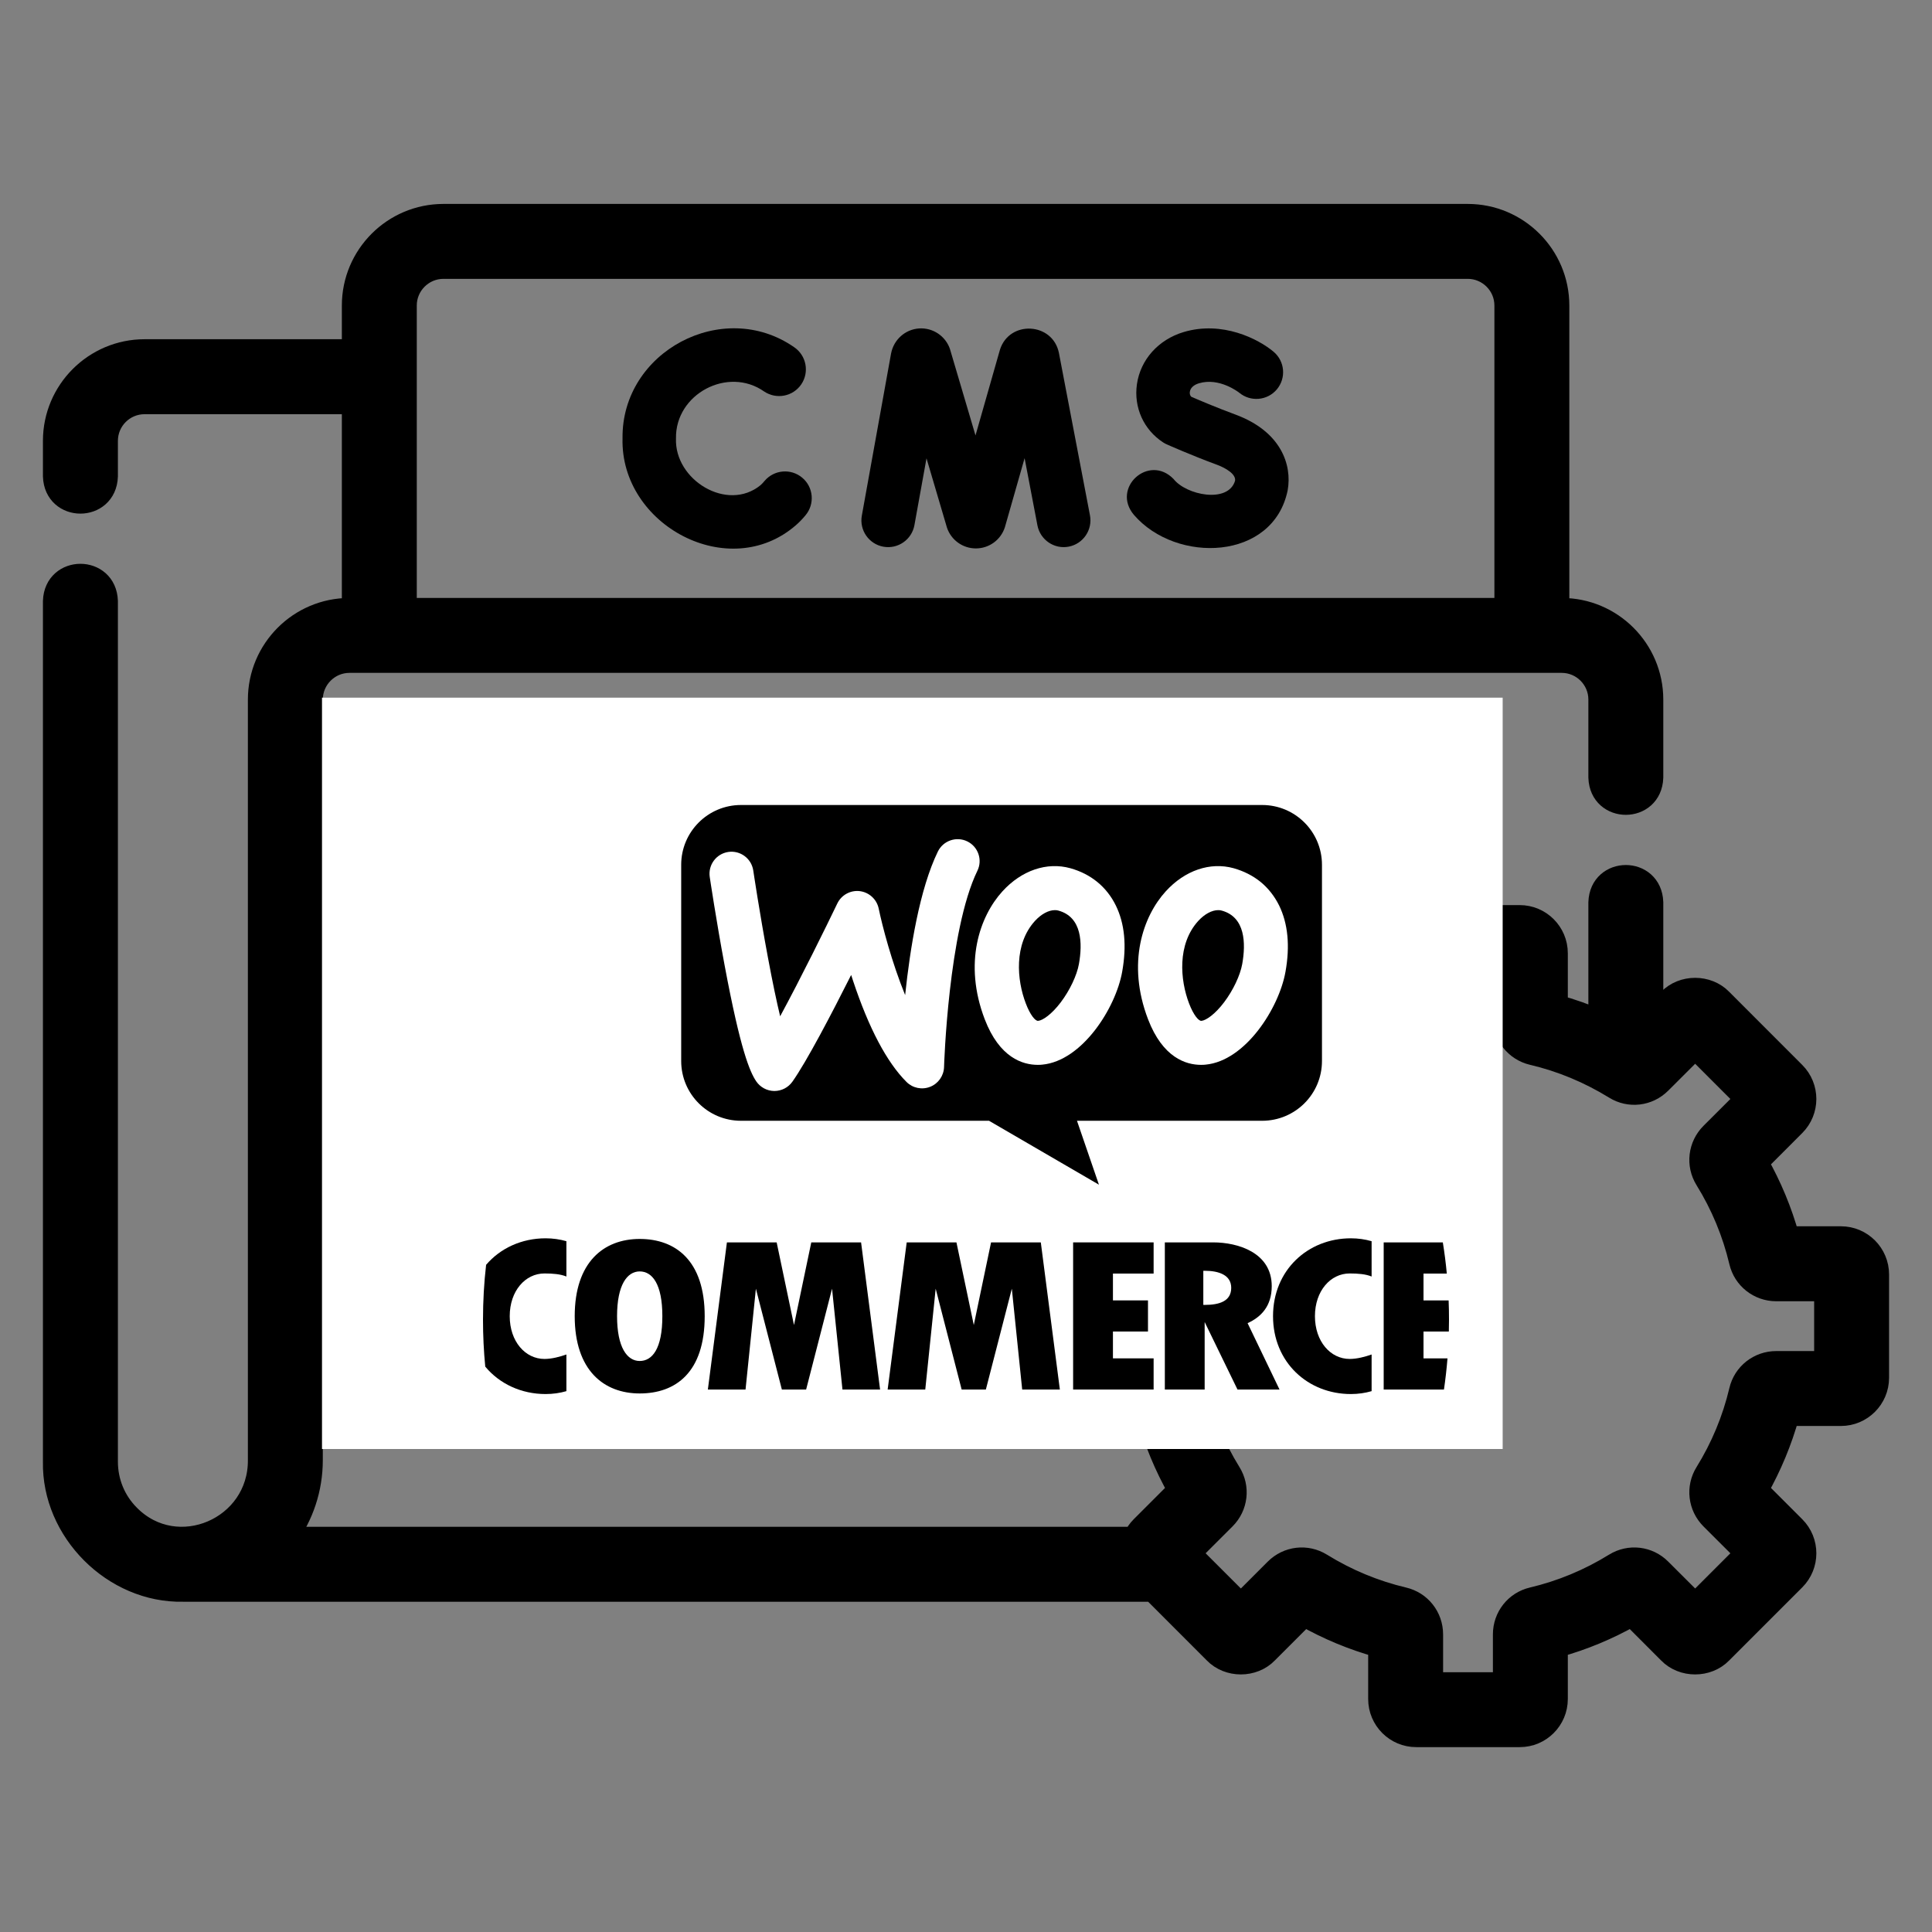 <svg width="36" height="36" viewBox="0 0 36 36" fill="none" xmlns="http://www.w3.org/2000/svg">
<rect x="0" y="0" width="36" height="36" fill="#808080" stroke="none"/>
<path d="M19.731 6.574C19.615 6.007 18.813 5.962 18.634 6.512C18.632 6.517 18.63 6.523 18.629 6.529L18.177 8.114L17.707 6.524C17.706 6.518 17.704 6.512 17.702 6.506C17.62 6.262 17.383 6.103 17.125 6.12C16.868 6.138 16.654 6.327 16.604 6.586L16.059 9.608C16.01 9.879 16.19 10.138 16.46 10.187C16.731 10.236 16.99 10.056 17.039 9.785L17.264 8.54L17.64 9.814C17.641 9.82 17.643 9.826 17.645 9.831C17.723 10.064 17.941 10.22 18.186 10.219C18.432 10.218 18.648 10.06 18.724 9.826C18.726 9.82 18.728 9.815 18.729 9.809L19.092 8.537L19.331 9.79C19.383 10.06 19.645 10.238 19.914 10.186C20.184 10.134 20.361 9.873 20.31 9.603L19.731 6.574Z" fill="black"/>
<path d="M14.948 8.901C14.737 8.724 14.423 8.752 14.246 8.962C14.223 8.991 14.197 9.017 14.171 9.041C13.55 9.548 12.565 8.942 12.596 8.169C12.581 7.341 13.563 6.82 14.239 7.295C14.467 7.448 14.777 7.389 14.931 7.161C15.085 6.933 15.025 6.623 14.797 6.469C13.47 5.547 11.579 6.551 11.6 8.169C11.559 9.789 13.587 10.872 14.833 9.784C14.896 9.729 14.955 9.668 15.009 9.602C15.186 9.392 15.159 9.077 14.948 8.901Z" fill="black"/>
<path d="M23.021 7.725C22.66 7.592 22.322 7.447 22.198 7.393C22.169 7.364 22.167 7.328 22.171 7.301C22.181 7.229 22.243 7.171 22.341 7.142C22.719 7.028 23.08 7.308 23.093 7.319C23.304 7.493 23.616 7.465 23.792 7.256C23.969 7.045 23.942 6.731 23.731 6.554C23.448 6.316 22.775 5.971 22.053 6.188C21.583 6.33 21.251 6.702 21.185 7.159C21.123 7.591 21.31 8.007 21.674 8.244C21.696 8.258 21.719 8.271 21.743 8.281C21.761 8.289 22.192 8.481 22.676 8.66C22.845 8.722 23.035 8.838 23.013 8.96C22.883 9.386 22.103 9.227 21.867 8.925C21.407 8.452 20.703 9.091 21.129 9.594C21.919 10.51 23.728 10.449 23.994 9.135C24.079 8.658 23.868 8.038 23.021 7.725Z" fill="black"/>
<mask id="path-4-outside-1_1984_15603" maskUnits="userSpaceOnUse" x="0" y="3" width="36" height="30" fill="black">
<rect fill="white" y="3" width="36" height="30"/>
<path d="M34.303 23.05H33.329C33.194 22.566 33.001 22.1 32.752 21.661L33.441 20.971C33.713 20.699 33.713 20.257 33.441 19.985L32.08 18.623C31.82 18.353 31.353 18.353 31.094 18.623L30.793 18.924V16.813C30.77 16.153 29.82 16.154 29.797 16.813V19.012C29.543 18.902 29.281 18.81 29.014 18.736V17.762C29.014 17.377 28.701 17.065 28.317 17.065H26.391C26.007 17.065 25.694 17.377 25.694 17.762V18.736C25.209 18.87 24.744 19.064 24.304 19.313L23.614 18.623C23.355 18.353 22.888 18.353 22.628 18.623L21.267 19.985C20.995 20.257 20.995 20.699 21.267 20.971L21.956 21.66C21.707 22.1 21.514 22.566 21.379 23.05H20.405C20.021 23.05 19.708 23.363 19.708 23.748V25.673C19.708 26.058 20.021 26.371 20.405 26.371H21.379C21.514 26.855 21.707 27.321 21.956 27.761L21.267 28.45C21.207 28.51 21.161 28.578 21.128 28.65H5.348C5.641 28.246 5.815 27.747 5.815 27.207V13.036C5.815 12.651 6.128 12.338 6.512 12.338H29.1C29.484 12.338 29.797 12.651 29.797 13.036V14.489C29.82 15.148 30.77 15.148 30.793 14.489V13.036C30.793 12.102 30.034 11.342 29.1 11.342H29.042V5.693C29.042 4.76 28.282 4 27.349 4H8.263C7.329 4 6.57 4.76 6.57 5.693V6.521H2.694C1.76 6.521 1 7.281 1 8.215V8.876C1.023 9.536 1.974 9.535 1.997 8.876V8.215C1.997 7.83 2.309 7.518 2.694 7.518H6.57V11.342H6.512C5.578 11.342 4.819 12.102 4.819 13.036V27.207C4.827 28.475 3.296 29.131 2.41 28.236C2.143 27.969 1.997 27.614 1.997 27.236V11.2C1.974 10.541 1.023 10.541 1 11.2V27.236C0.974 28.532 2.114 29.673 3.41 29.646H21.477L22.628 30.798C22.888 31.068 23.355 31.068 23.614 30.798L24.304 30.108C24.744 30.358 25.209 30.551 25.694 30.685V31.659C25.694 32.044 26.007 32.356 26.391 32.356H28.317C28.701 32.356 29.014 32.044 29.014 31.659V30.685C29.499 30.551 29.965 30.357 30.404 30.108L31.093 30.798C31.353 31.068 31.82 31.068 32.08 30.798L33.442 29.436C33.713 29.164 33.713 28.722 33.441 28.45L32.752 27.761C33.001 27.321 33.194 26.855 33.329 26.371H34.303C34.687 26.371 35 26.058 35 25.673V23.748C35 23.363 34.687 23.05 34.303 23.05ZM7.566 5.693C7.566 5.309 7.879 4.996 8.263 4.996H27.349C27.733 4.996 28.046 5.309 28.046 5.693V11.342H7.566V5.693ZM34.004 25.375H33.098C32.773 25.375 32.493 25.595 32.419 25.91C32.291 26.451 32.077 26.967 31.782 27.443C31.612 27.718 31.654 28.071 31.883 28.301L32.526 28.943L31.587 29.882L30.944 29.24C30.715 29.01 30.362 28.969 30.087 29.139C29.61 29.434 29.095 29.648 28.553 29.776C28.238 29.85 28.018 30.129 28.018 30.455V31.36H26.69V30.455C26.69 30.129 26.47 29.85 26.154 29.776C25.613 29.648 25.098 29.434 24.621 29.139C24.346 28.969 23.994 29.01 23.764 29.24L23.122 29.882L22.182 28.943L22.825 28.301C23.055 28.071 23.096 27.718 22.926 27.443C22.631 26.967 22.417 26.451 22.289 25.91C22.215 25.595 21.935 25.375 21.61 25.375H20.704V24.047H21.61C21.935 24.047 22.215 23.826 22.289 23.511C22.417 22.97 22.631 22.454 22.926 21.978C23.096 21.703 23.054 21.35 22.825 21.12L22.182 20.478L23.122 19.539L23.764 20.181C23.994 20.411 24.346 20.452 24.621 20.282C25.098 19.988 25.613 19.773 26.154 19.646C26.47 19.571 26.69 19.292 26.69 18.966V18.061H28.018V18.966C28.018 19.292 28.238 19.571 28.553 19.646C29.095 19.773 29.61 19.988 30.087 20.282C30.362 20.453 30.714 20.411 30.944 20.181L31.587 19.539L32.526 20.478L31.883 21.12C31.654 21.35 31.612 21.703 31.782 21.978C32.077 22.454 32.291 22.97 32.419 23.511C32.493 23.826 32.773 24.047 33.098 24.047H34.004V25.375Z"/>
</mask>
<path d="M34.303 23.05H33.329C33.194 22.566 33.001 22.1 32.752 21.661L33.441 20.971C33.713 20.699 33.713 20.257 33.441 19.985L32.08 18.623C31.82 18.353 31.353 18.353 31.094 18.623L30.793 18.924V16.813C30.77 16.153 29.82 16.154 29.797 16.813V19.012C29.543 18.902 29.281 18.81 29.014 18.736V17.762C29.014 17.377 28.701 17.065 28.317 17.065H26.391C26.007 17.065 25.694 17.377 25.694 17.762V18.736C25.209 18.87 24.744 19.064 24.304 19.313L23.614 18.623C23.355 18.353 22.888 18.353 22.628 18.623L21.267 19.985C20.995 20.257 20.995 20.699 21.267 20.971L21.956 21.66C21.707 22.1 21.514 22.566 21.379 23.05H20.405C20.021 23.05 19.708 23.363 19.708 23.748V25.673C19.708 26.058 20.021 26.371 20.405 26.371H21.379C21.514 26.855 21.707 27.321 21.956 27.761L21.267 28.45C21.207 28.51 21.161 28.578 21.128 28.65H5.348C5.641 28.246 5.815 27.747 5.815 27.207V13.036C5.815 12.651 6.128 12.338 6.512 12.338H29.1C29.484 12.338 29.797 12.651 29.797 13.036V14.489C29.82 15.148 30.77 15.148 30.793 14.489V13.036C30.793 12.102 30.034 11.342 29.1 11.342H29.042V5.693C29.042 4.76 28.282 4 27.349 4H8.263C7.329 4 6.57 4.76 6.57 5.693V6.521H2.694C1.76 6.521 1 7.281 1 8.215V8.876C1.023 9.536 1.974 9.535 1.997 8.876V8.215C1.997 7.83 2.309 7.518 2.694 7.518H6.57V11.342H6.512C5.578 11.342 4.819 12.102 4.819 13.036V27.207C4.827 28.475 3.296 29.131 2.41 28.236C2.143 27.969 1.997 27.614 1.997 27.236V11.2C1.974 10.541 1.023 10.541 1 11.2V27.236C0.974 28.532 2.114 29.673 3.41 29.646H21.477L22.628 30.798C22.888 31.068 23.355 31.068 23.614 30.798L24.304 30.108C24.744 30.358 25.209 30.551 25.694 30.685V31.659C25.694 32.044 26.007 32.356 26.391 32.356H28.317C28.701 32.356 29.014 32.044 29.014 31.659V30.685C29.499 30.551 29.965 30.357 30.404 30.108L31.093 30.798C31.353 31.068 31.82 31.068 32.08 30.798L33.442 29.436C33.713 29.164 33.713 28.722 33.441 28.45L32.752 27.761C33.001 27.321 33.194 26.855 33.329 26.371H34.303C34.687 26.371 35 26.058 35 25.673V23.748C35 23.363 34.687 23.05 34.303 23.05ZM7.566 5.693C7.566 5.309 7.879 4.996 8.263 4.996H27.349C27.733 4.996 28.046 5.309 28.046 5.693V11.342H7.566V5.693ZM34.004 25.375H33.098C32.773 25.375 32.493 25.595 32.419 25.91C32.291 26.451 32.077 26.967 31.782 27.443C31.612 27.718 31.654 28.071 31.883 28.301L32.526 28.943L31.587 29.882L30.944 29.24C30.715 29.01 30.362 28.969 30.087 29.139C29.61 29.434 29.095 29.648 28.553 29.776C28.238 29.85 28.018 30.129 28.018 30.455V31.36H26.69V30.455C26.69 30.129 26.47 29.85 26.154 29.776C25.613 29.648 25.098 29.434 24.621 29.139C24.346 28.969 23.994 29.01 23.764 29.24L23.122 29.882L22.182 28.943L22.825 28.301C23.055 28.071 23.096 27.718 22.926 27.443C22.631 26.967 22.417 26.451 22.289 25.91C22.215 25.595 21.935 25.375 21.61 25.375H20.704V24.047H21.61C21.935 24.047 22.215 23.826 22.289 23.511C22.417 22.97 22.631 22.454 22.926 21.978C23.096 21.703 23.054 21.35 22.825 21.12L22.182 20.478L23.122 19.539L23.764 20.181C23.994 20.411 24.346 20.452 24.621 20.282C25.098 19.988 25.613 19.773 26.154 19.646C26.47 19.571 26.69 19.292 26.69 18.966V18.061H28.018V18.966C28.018 19.292 28.238 19.571 28.553 19.646C29.095 19.773 29.61 19.988 30.087 20.282C30.362 20.453 30.714 20.411 30.944 20.181L31.587 19.539L32.526 20.478L31.883 21.12C31.654 21.35 31.612 21.703 31.782 21.978C32.077 22.454 32.291 22.97 32.419 23.511C32.493 23.826 32.773 24.047 33.098 24.047H34.004V25.375Z" fill="black"/>
<path d="M34.303 23.05H33.329C33.194 22.566 33.001 22.1 32.752 21.661L33.441 20.971C33.713 20.699 33.713 20.257 33.441 19.985L32.08 18.623C31.82 18.353 31.353 18.353 31.094 18.623L30.793 18.924V16.813C30.77 16.153 29.82 16.154 29.797 16.813V19.012C29.543 18.902 29.281 18.81 29.014 18.736V17.762C29.014 17.377 28.701 17.065 28.317 17.065H26.391C26.007 17.065 25.694 17.377 25.694 17.762V18.736C25.209 18.87 24.744 19.064 24.304 19.313L23.614 18.623C23.355 18.353 22.888 18.353 22.628 18.623L21.267 19.985C20.995 20.257 20.995 20.699 21.267 20.971L21.956 21.66C21.707 22.1 21.514 22.566 21.379 23.05H20.405C20.021 23.05 19.708 23.363 19.708 23.748V25.673C19.708 26.058 20.021 26.371 20.405 26.371H21.379C21.514 26.855 21.707 27.321 21.956 27.761L21.267 28.45C21.207 28.51 21.161 28.578 21.128 28.65H5.348C5.641 28.246 5.815 27.747 5.815 27.207V13.036C5.815 12.651 6.128 12.338 6.512 12.338H29.1C29.484 12.338 29.797 12.651 29.797 13.036V14.489C29.82 15.148 30.77 15.148 30.793 14.489V13.036C30.793 12.102 30.034 11.342 29.1 11.342H29.042V5.693C29.042 4.76 28.282 4 27.349 4H8.263C7.329 4 6.57 4.76 6.57 5.693V6.521H2.694C1.76 6.521 1 7.281 1 8.215V8.876C1.023 9.536 1.974 9.535 1.997 8.876V8.215C1.997 7.83 2.309 7.518 2.694 7.518H6.57V11.342H6.512C5.578 11.342 4.819 12.102 4.819 13.036V27.207C4.827 28.475 3.296 29.131 2.41 28.236C2.143 27.969 1.997 27.614 1.997 27.236V11.2C1.974 10.541 1.023 10.541 1 11.2V27.236C0.974 28.532 2.114 29.673 3.41 29.646H21.477L22.628 30.798C22.888 31.068 23.355 31.068 23.614 30.798L24.304 30.108C24.744 30.358 25.209 30.551 25.694 30.685V31.659C25.694 32.044 26.007 32.356 26.391 32.356H28.317C28.701 32.356 29.014 32.044 29.014 31.659V30.685C29.499 30.551 29.965 30.357 30.404 30.108L31.093 30.798C31.353 31.068 31.82 31.068 32.08 30.798L33.442 29.436C33.713 29.164 33.713 28.722 33.441 28.45L32.752 27.761C33.001 27.321 33.194 26.855 33.329 26.371H34.303C34.687 26.371 35 26.058 35 25.673V23.748C35 23.363 34.687 23.05 34.303 23.05ZM7.566 5.693C7.566 5.309 7.879 4.996 8.263 4.996H27.349C27.733 4.996 28.046 5.309 28.046 5.693V11.342H7.566V5.693ZM34.004 25.375H33.098C32.773 25.375 32.493 25.595 32.419 25.91C32.291 26.451 32.077 26.967 31.782 27.443C31.612 27.718 31.654 28.071 31.883 28.301L32.526 28.943L31.587 29.882L30.944 29.24C30.715 29.01 30.362 28.969 30.087 29.139C29.61 29.434 29.095 29.648 28.553 29.776C28.238 29.85 28.018 30.129 28.018 30.455V31.36H26.69V30.455C26.69 30.129 26.47 29.85 26.154 29.776C25.613 29.648 25.098 29.434 24.621 29.139C24.346 28.969 23.994 29.01 23.764 29.24L23.122 29.882L22.182 28.943L22.825 28.301C23.055 28.071 23.096 27.718 22.926 27.443C22.631 26.967 22.417 26.451 22.289 25.91C22.215 25.595 21.935 25.375 21.61 25.375H20.704V24.047H21.61C21.935 24.047 22.215 23.826 22.289 23.511C22.417 22.97 22.631 22.454 22.926 21.978C23.096 21.703 23.054 21.35 22.825 21.12L22.182 20.478L23.122 19.539L23.764 20.181C23.994 20.411 24.346 20.452 24.621 20.282C25.098 19.988 25.613 19.773 26.154 19.646C26.47 19.571 26.69 19.292 26.69 18.966V18.061H28.018V18.966C28.018 19.292 28.238 19.571 28.553 19.646C29.095 19.773 29.61 19.988 30.087 20.282C30.362 20.453 30.714 20.411 30.944 20.181L31.587 19.539L32.526 20.478L31.883 21.12C31.654 21.35 31.612 21.703 31.782 21.978C32.077 22.454 32.291 22.97 32.419 23.511C32.493 23.826 32.773 24.047 33.098 24.047H34.004V25.375Z" stroke="black" stroke-width="0.4" mask="url(#path-4-outside-1_1984_15603)"/>
<rect x="6" y="13" width="22" height="14" fill="white"/>
<path d="M11.92 23.086C11.251 23.086 10.709 23.517 10.709 24.525C10.709 25.534 11.251 25.965 11.92 25.965C12.589 25.965 13.131 25.575 13.131 24.525C13.131 23.489 12.589 23.086 11.92 23.086ZM11.92 25.36C11.687 25.36 11.498 25.11 11.498 24.525C11.498 23.941 11.687 23.691 11.92 23.691C12.153 23.691 12.342 23.925 12.342 24.525C12.342 25.134 12.153 25.36 11.92 25.36Z" fill="black"/>
<path d="M10.145 23.729C10.304 23.729 10.443 23.741 10.554 23.786V23.128C10.433 23.093 10.303 23.074 10.167 23.074C9.722 23.074 9.324 23.257 9.058 23.568C9.019 23.903 9 24.245 9 24.591C9 24.886 9.014 25.177 9.042 25.465C9.308 25.786 9.713 25.976 10.167 25.976C10.303 25.976 10.433 25.957 10.554 25.922V25.239C10.432 25.282 10.281 25.322 10.145 25.322C9.788 25.322 9.498 24.997 9.498 24.525C9.498 24.054 9.788 23.729 10.145 23.729Z" fill="black"/>
<path d="M25.149 23.729C25.308 23.729 25.448 23.741 25.558 23.786V23.128C25.437 23.093 25.308 23.074 25.172 23.074C24.37 23.074 23.721 23.667 23.721 24.525C23.721 25.384 24.37 25.976 25.172 25.976C25.308 25.976 25.437 25.957 25.558 25.922V25.239C25.436 25.282 25.285 25.322 25.149 25.322C24.792 25.322 24.502 24.997 24.502 24.525C24.502 24.054 24.792 23.729 25.149 23.729Z" fill="black"/>
<path d="M16.045 23.15H15.117L14.795 24.69L14.472 23.15H13.545L13.19 25.892H13.892L14.085 24.013L14.569 25.892H14.795H15.021L15.504 24.013L15.698 25.892H16.399L16.045 23.15Z" fill="black"/>
<path d="M19.394 23.15H18.467L18.145 24.69L17.822 23.15H16.895L16.54 25.892H17.241L17.435 24.013L17.919 25.892H18.145H18.37L18.854 24.013L19.047 25.892H19.749L19.394 23.15Z" fill="black"/>
<path d="M21.496 23.731V23.15H20.738H20.375H19.996V25.892H20.375H20.738H21.496V25.311H20.738V24.811H21.391V24.231H20.738V23.731H21.496Z" fill="black"/>
<path d="M26.525 24.811V25.311H26.972C26.956 25.507 26.934 25.7 26.906 25.892H25.783V23.15H26.885C26.916 23.342 26.941 23.535 26.959 23.731H26.525V24.231H26.993C26.998 24.35 27 24.47 27 24.591C27 24.665 26.999 24.738 26.997 24.811L26.525 24.811Z" fill="black"/>
<path d="M23.247 24.655C23.495 24.543 23.697 24.341 23.697 23.965C23.697 23.336 23.059 23.15 22.608 23.15H21.705V25.892H22.447V24.634L23.059 25.892H23.842L23.247 24.655ZM22.447 24.315C22.439 24.315 22.431 24.315 22.422 24.315V23.679C22.431 23.679 22.439 23.679 22.447 23.679C22.72 23.679 22.942 23.763 22.942 23.997C22.942 24.247 22.72 24.315 22.447 24.315Z" fill="black"/>
<path d="M23.518 15H13.807C13.192 15 12.693 15.499 12.693 16.114V19.77C12.693 20.386 13.192 20.884 13.807 20.884H18.429L20.477 22.075L20.068 20.884H23.518C24.134 20.884 24.633 20.386 24.633 19.77V16.114C24.633 15.499 24.134 15 23.518 15Z" fill="black"/>
<path d="M14.43 20.329C14.429 20.329 14.427 20.329 14.425 20.329C14.291 20.327 14.167 20.26 14.091 20.149C13.973 19.974 13.798 19.571 13.503 17.992C13.345 17.146 13.226 16.349 13.225 16.341C13.192 16.117 13.346 15.909 13.57 15.875C13.794 15.842 14.002 15.996 14.036 16.22C14.037 16.228 14.153 17.007 14.308 17.835C14.397 18.314 14.473 18.671 14.537 18.937C14.923 18.225 15.395 17.267 15.602 16.835C15.678 16.677 15.847 16.584 16.021 16.605C16.195 16.627 16.337 16.757 16.373 16.929C16.44 17.253 16.616 17.929 16.866 18.542C16.958 17.67 17.136 16.564 17.476 15.867C17.575 15.664 17.821 15.579 18.024 15.678C18.227 15.777 18.312 16.023 18.212 16.226C17.672 17.334 17.591 19.857 17.591 19.882C17.586 20.046 17.484 20.191 17.332 20.251C17.18 20.311 17.007 20.276 16.891 20.16C16.524 19.793 16.19 19.16 15.897 18.28C15.884 18.242 15.872 18.204 15.86 18.167C15.501 18.881 15.028 19.787 14.764 20.157C14.687 20.265 14.562 20.329 14.43 20.329Z" fill="white"/>
<path d="M20.791 16.871C20.62 16.524 20.327 16.285 19.944 16.178C19.507 16.057 19.034 16.218 18.678 16.61C18.256 17.074 17.948 17.944 18.349 18.992C18.624 19.71 19.057 19.842 19.337 19.842C19.367 19.842 19.395 19.841 19.421 19.838C20.165 19.768 20.79 18.783 20.91 18.108C20.997 17.624 20.957 17.208 20.791 16.871ZM20.104 17.964C20.066 18.175 19.934 18.454 19.767 18.675C19.596 18.902 19.428 19.015 19.344 19.022C19.293 19.027 19.198 18.918 19.115 18.699C18.946 18.261 18.89 17.595 19.284 17.161C19.402 17.032 19.539 16.959 19.656 16.959C19.68 16.959 19.703 16.961 19.724 16.968C20.163 17.09 20.173 17.577 20.104 17.964Z" fill="white"/>
<path d="M23.834 16.871C23.748 16.698 23.632 16.551 23.49 16.434C23.347 16.318 23.178 16.232 22.987 16.178C22.55 16.057 22.077 16.218 21.721 16.61C21.299 17.074 20.991 17.944 21.392 18.992C21.667 19.71 22.1 19.842 22.379 19.842C22.41 19.842 22.438 19.841 22.464 19.838C23.208 19.768 23.833 18.783 23.953 18.108C24.04 17.624 23.999 17.208 23.834 16.871ZM23.147 17.964C23.109 18.175 22.977 18.454 22.81 18.675C22.639 18.902 22.47 19.015 22.387 19.022C22.336 19.027 22.241 18.918 22.157 18.699C21.989 18.261 21.933 17.595 22.327 17.161C22.445 17.032 22.582 16.959 22.699 16.959C22.723 16.959 22.745 16.961 22.767 16.968C23.206 17.09 23.216 17.577 23.147 17.964Z" fill="white"/>
</svg>
